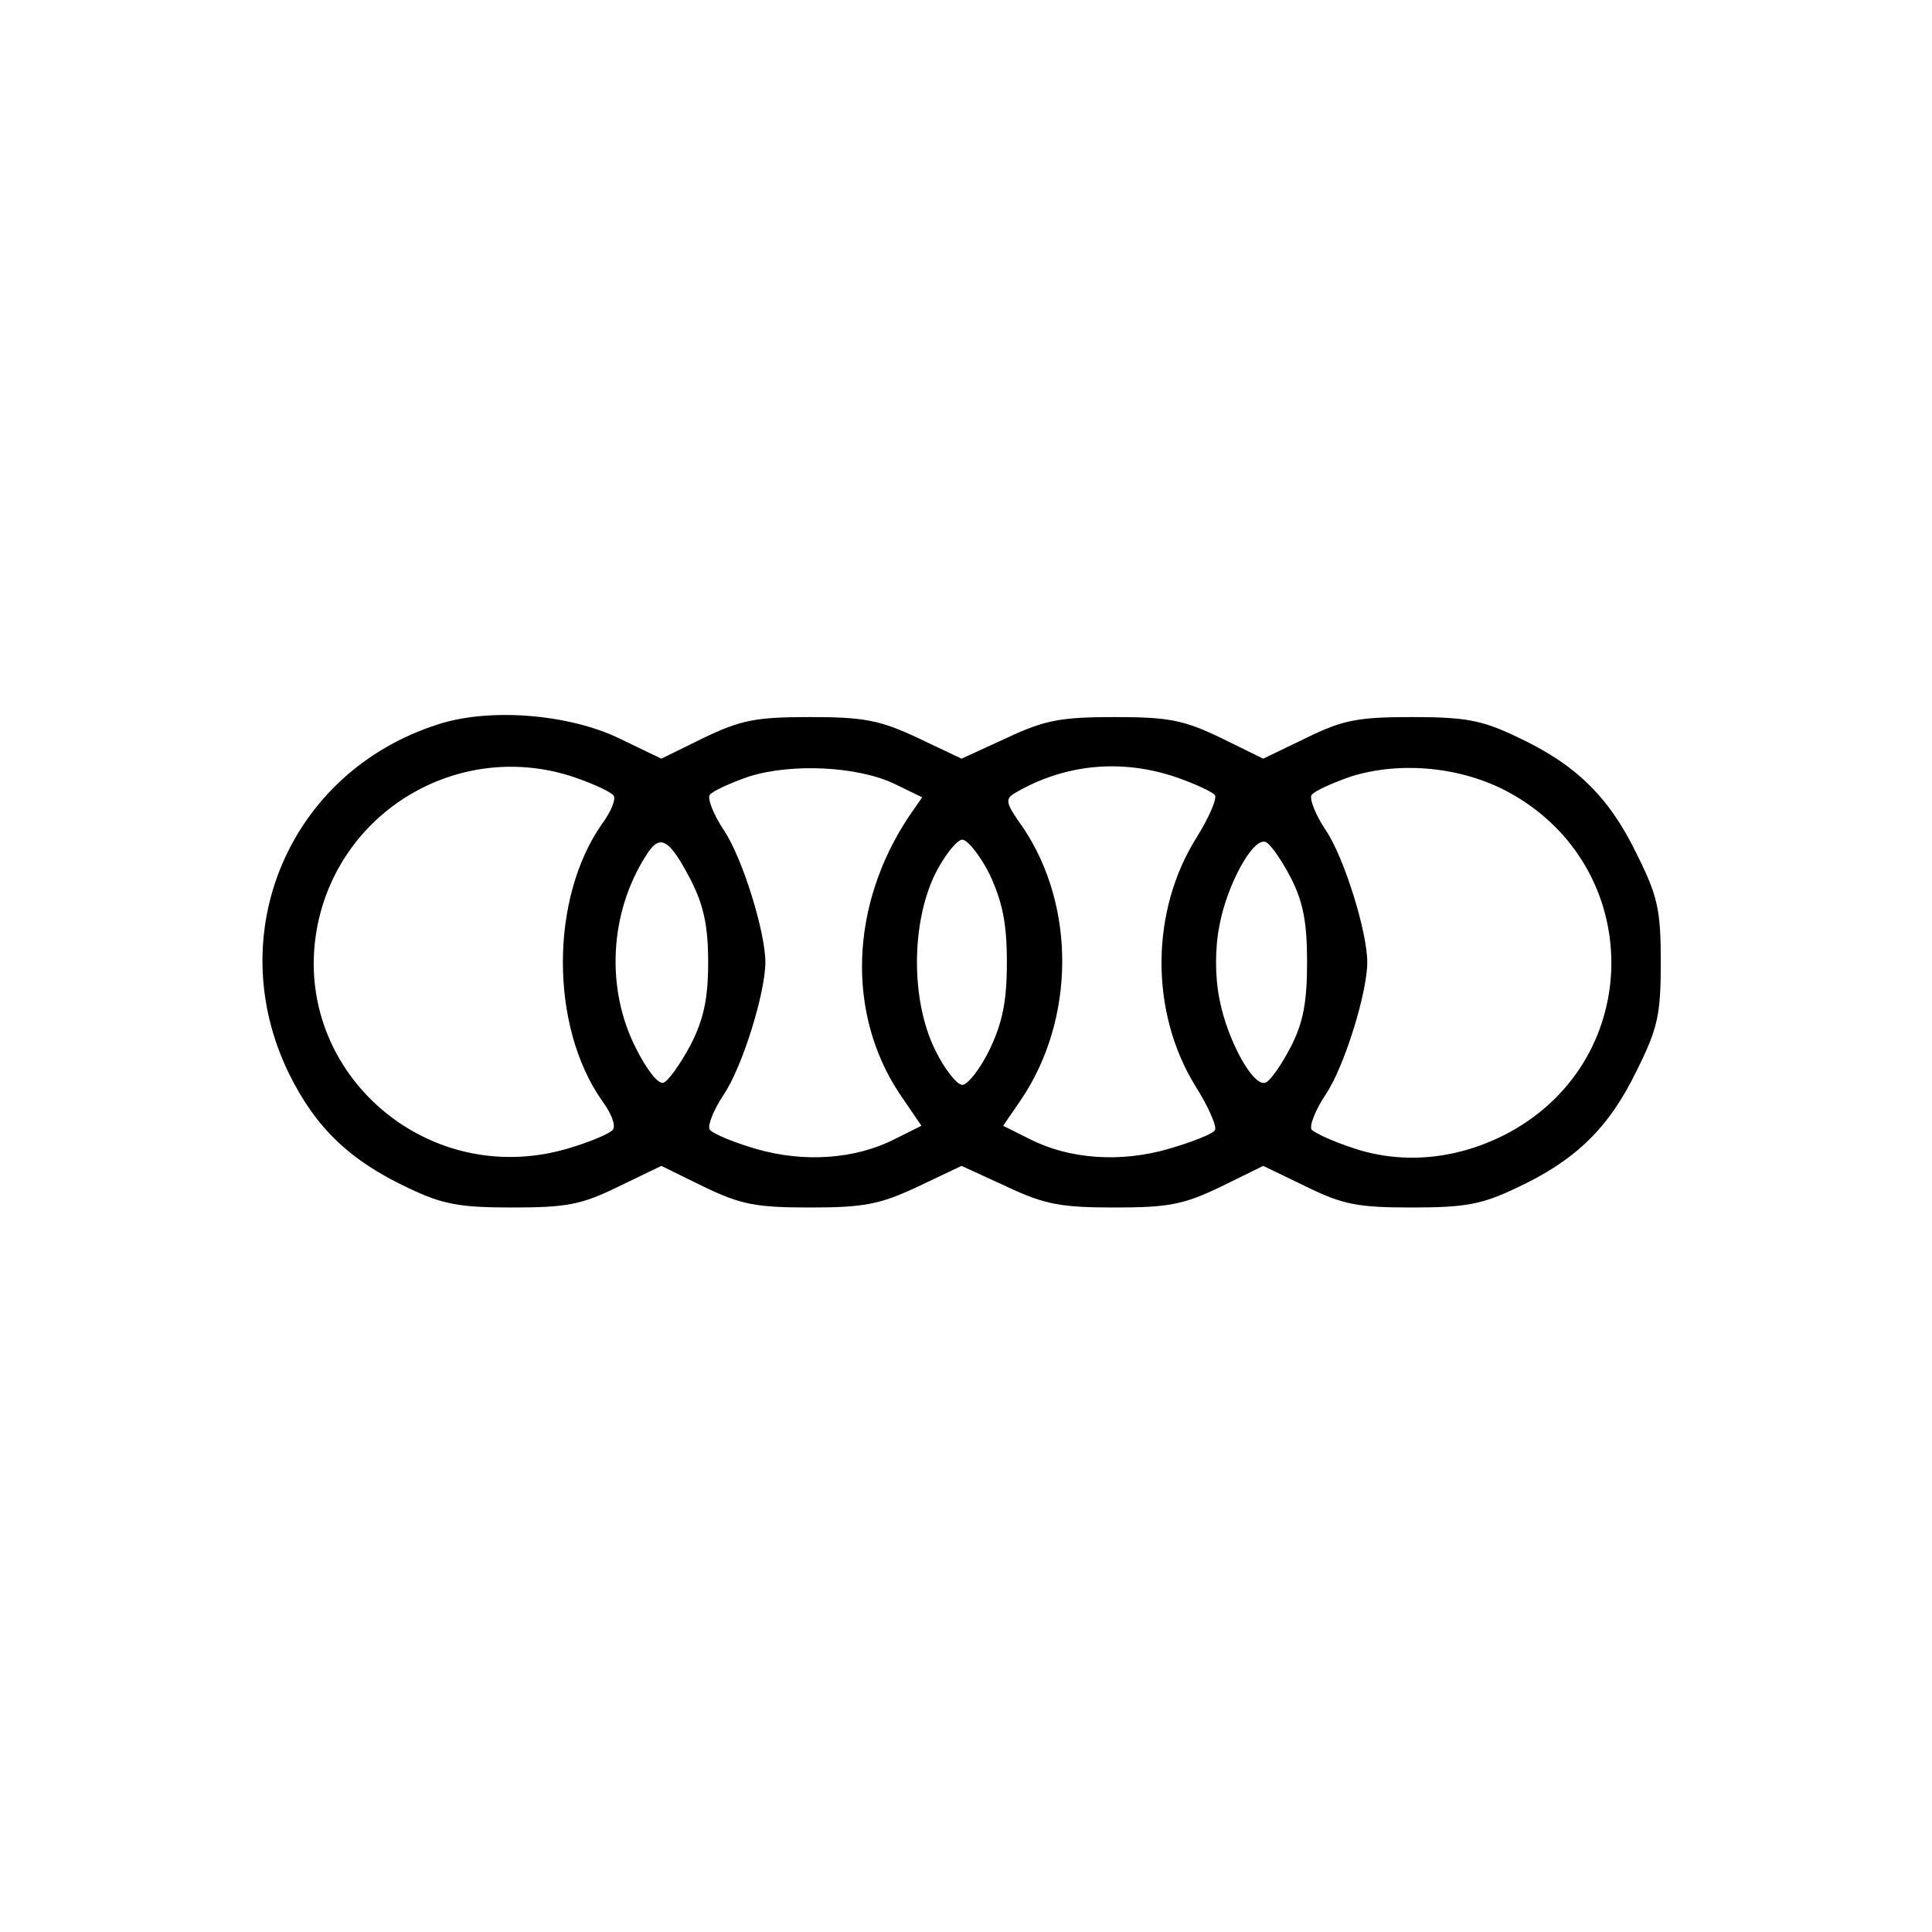 <svg height="260pt" preserveAspectRatio="xMidYMid meet" viewBox="0 0 260 260" width="260pt" xmlns="http://www.w3.org/2000/svg"><path d="m589 1625c-200-64-292-282-200-470 36-73 82-117 161-154 46-22 69-26 140-26 73 0 93 4 142 28l58 28 57-28c50-24 70-28 143-28 72 0 94 4 145 28l59 28 61-28c51-24 73-28 145-28 73 0 93 4 143 28l57 28 58-28c49-24 69-28 142-28 71 0 94 4 140 26 80 37 125 81 162 157 29 58 33 76 33 147s-4 89-33 147c-37 76-82 120-162 157-46 22-69 26-140 26-73 0-93-4-142-28l-58-28-57 28c-50 24-70 28-143 28-72 0-94-4-145-28l-61-28-59 28c-51 24-73 28-145 28-73 0-93-4-143-28l-57-28-56 27c-68 33-175 42-245 19zm184-71c26-9 50-20 53-25s-4-22-16-38c-70-100-70-272 0-372 12-16 19-33 15-39-3-5-31-17-62-26-193-56-376 110-335 304 33 155 194 247 345 196zm431-9 37-18-18-26c-79-119-84-264-13-372l30-44-36-18c-53-27-122-32-187-13-31 9-59 21-62 26s5 26 19 47c25 37 56 137 56 178s-31 141-56 178c-14 21-22 42-19 47s27 16 53 25c57 18 146 14 196-10zm379 9c26-9 49-20 52-24 3-5-8-30-24-56-63-99-64-236-2-336 17-27 29-54 26-59s-31-16-62-25c-65-19-134-14-187 13l-36 18 24 35c73 108 74 260 3 366-25 35-25 39-9 48 66 38 142 45 215 20zm447-20c184-100 185-358 1-458-67-36-142-44-210-21-28 9-53 21-56 25-3 5 5 26 19 47 25 37 56 137 56 178s-31 141-56 178c-14 21-22 42-19 47s27 16 53 25c67 21 149 13 212-21zm-1101-117c18-35 24-63 24-112s-6-77-24-112c-14-26-30-48-36-50-7-3-23 18-37 46-41 80-36 182 13 259 19 31 31 24 60-31zm403 6c17-37 23-65 23-118s-6-81-23-117c-13-27-30-48-37-48s-24 21-37 48c-32 66-32 168 0 235 13 26 30 47 37 47s24-21 37-47zm405-4c17-33 22-61 22-114s-5-81-22-114c-13-25-28-46-34-48-17-6-52 59-62 113-6 30-6 68 0 98 10 55 45 119 62 113 6-2 21-23 34-48z" transform="matrix(.1 0 0 -.1 0 260)"/></svg>